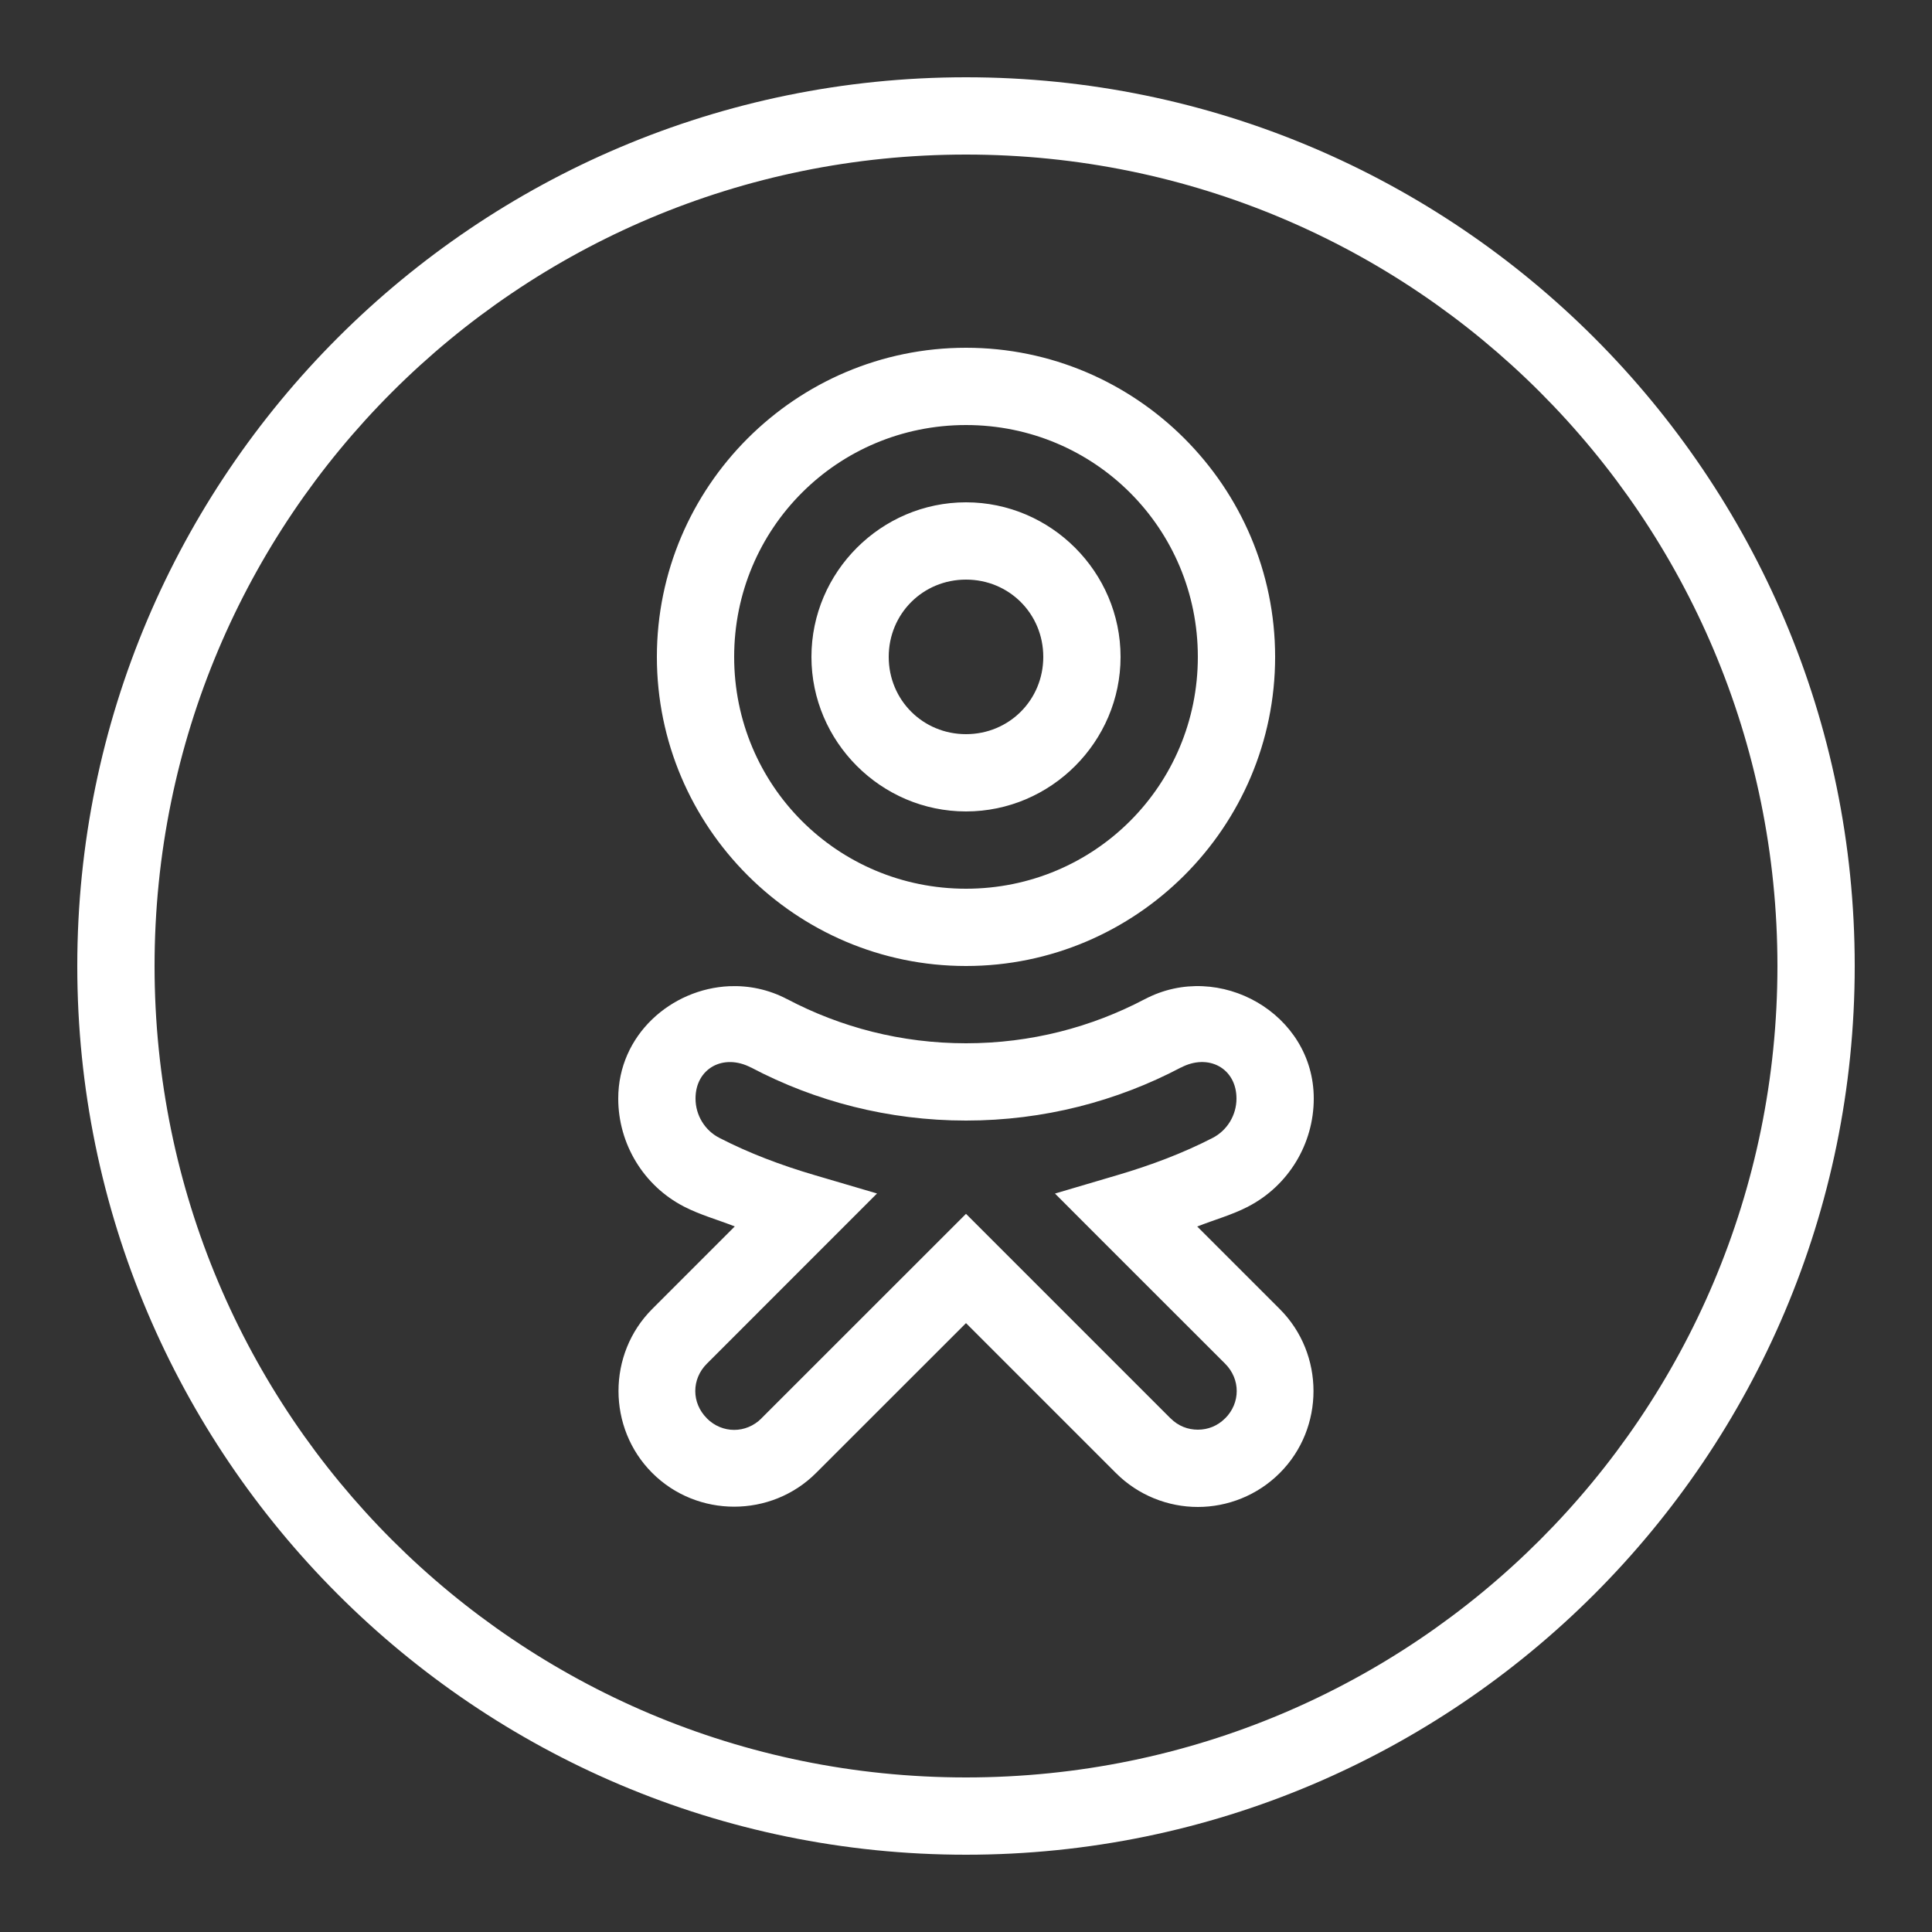 <?xml version="1.0" encoding="UTF-8"?> <svg xmlns="http://www.w3.org/2000/svg" viewBox="0 0 50 50" fill="#ffffff" width="50px" height="50px"><rect x="0" y="0" width="50" height="50" fill="#333333" stroke="none"/> <path style="line-height:normal;text-indent:0;text-align:start;text-decoration-line:none;text-decoration-style:solid;text-decoration-color:#000;text-transform:none;block-progression:tb;isolation:auto;mix-blend-mode:normal" d="M 25 2 C 12.309 2 2 12.309 2 25 C 2 37.691 12.309 48 25 48 C 37.691 48 48 37.691 48 25 C 48 12.309 37.691 2 25 2 z M 25 4 C 36.61 4 46 13.39 46 25 C 46 36.61 36.61 46 25 46 C 13.39 46 4 36.61 4 25 C 4 13.39 13.39 4 25 4 z M 25 9 C 20.594 9 17 12.594 17 17 C 17 21.406 20.594 25 25 25 C 29.406 25 33 21.406 33 17 C 33 12.594 29.406 9 25 9 z M 25 11 C 28.326 11 31 13.674 31 17 C 31 20.326 28.326 23 25 23 C 21.674 23 19 20.326 19 17 C 19 13.674 21.674 11 25 11 z M 25 13 C 22.803 13 21 14.803 21 17 C 21 19.197 22.803 21 25 21 C 27.197 21 29 19.197 29 17 C 29 14.803 27.197 13 25 13 z M 25 15 C 26.116 15 27 15.884 27 17 C 27 18.116 26.116 19 25 19 C 23.884 19 23 18.116 23 17 C 23 15.884 23.884 15 25 15 z M 18.875 25.523 C 17.376 25.589 16 26.78 16 28.43 C 16 29.602 16.654 30.685 17.699 31.225 C 18.122 31.443 18.577 31.567 19.016 31.74 L 16.879 33.877 C 15.716 35.04 15.716 36.956 16.879 38.119 C 18.042 39.284 19.958 39.284 21.121 38.119 L 25 34.242 L 28.879 38.121 C 29.461 38.704 30.234 39 31 39 C 31.766 39 32.539 38.704 33.121 38.121 C 34.284 36.958 34.284 35.042 33.121 33.879 L 30.984 31.742 C 31.423 31.569 31.878 31.445 32.301 31.227 L 32.303 31.225 C 33.347 30.684 34 29.602 34 28.43 C 34 26.231 31.554 24.845 29.631 25.857 L 29.629 25.857 C 28.246 26.586 26.676 27 25 27 C 23.324 27 21.754 26.586 20.371 25.857 L 20.369 25.857 C 19.888 25.604 19.375 25.502 18.875 25.523 z M 18.912 27.486 C 19.08 27.49 19.259 27.535 19.438 27.629 L 19.438 27.627 C 21.098 28.502 22.994 29 25 29 C 27.006 29 28.902 28.502 30.562 27.627 L 30.562 27.629 C 31.277 27.253 32 27.649 32 28.43 C 32 28.859 31.761 29.254 31.383 29.449 C 30.617 29.844 29.788 30.156 28.918 30.412 L 27.303 30.889 L 28.492 32.08 L 31.707 35.293 C 32.106 35.692 32.106 36.308 31.707 36.707 L 31.705 36.707 C 31.507 36.906 31.258 37 31 37 C 30.742 37 30.493 36.906 30.295 36.707 L 30.293 36.707 L 25 31.414 L 19.707 36.705 L 19.707 36.707 C 19.31 37.105 18.69 37.105 18.293 36.707 L 18.293 36.705 C 17.894 36.306 17.894 35.692 18.293 35.293 L 22.697 30.887 L 21.082 30.412 C 20.211 30.156 19.381 29.842 18.615 29.447 C 18.238 29.253 18 28.859 18 28.43 C 18 28.039 18.181 27.746 18.451 27.596 C 18.586 27.521 18.744 27.483 18.912 27.486 z" font-weight="400" font-family="sans-serif" overflow="visible" fill="#ffffff"></path> </svg> 